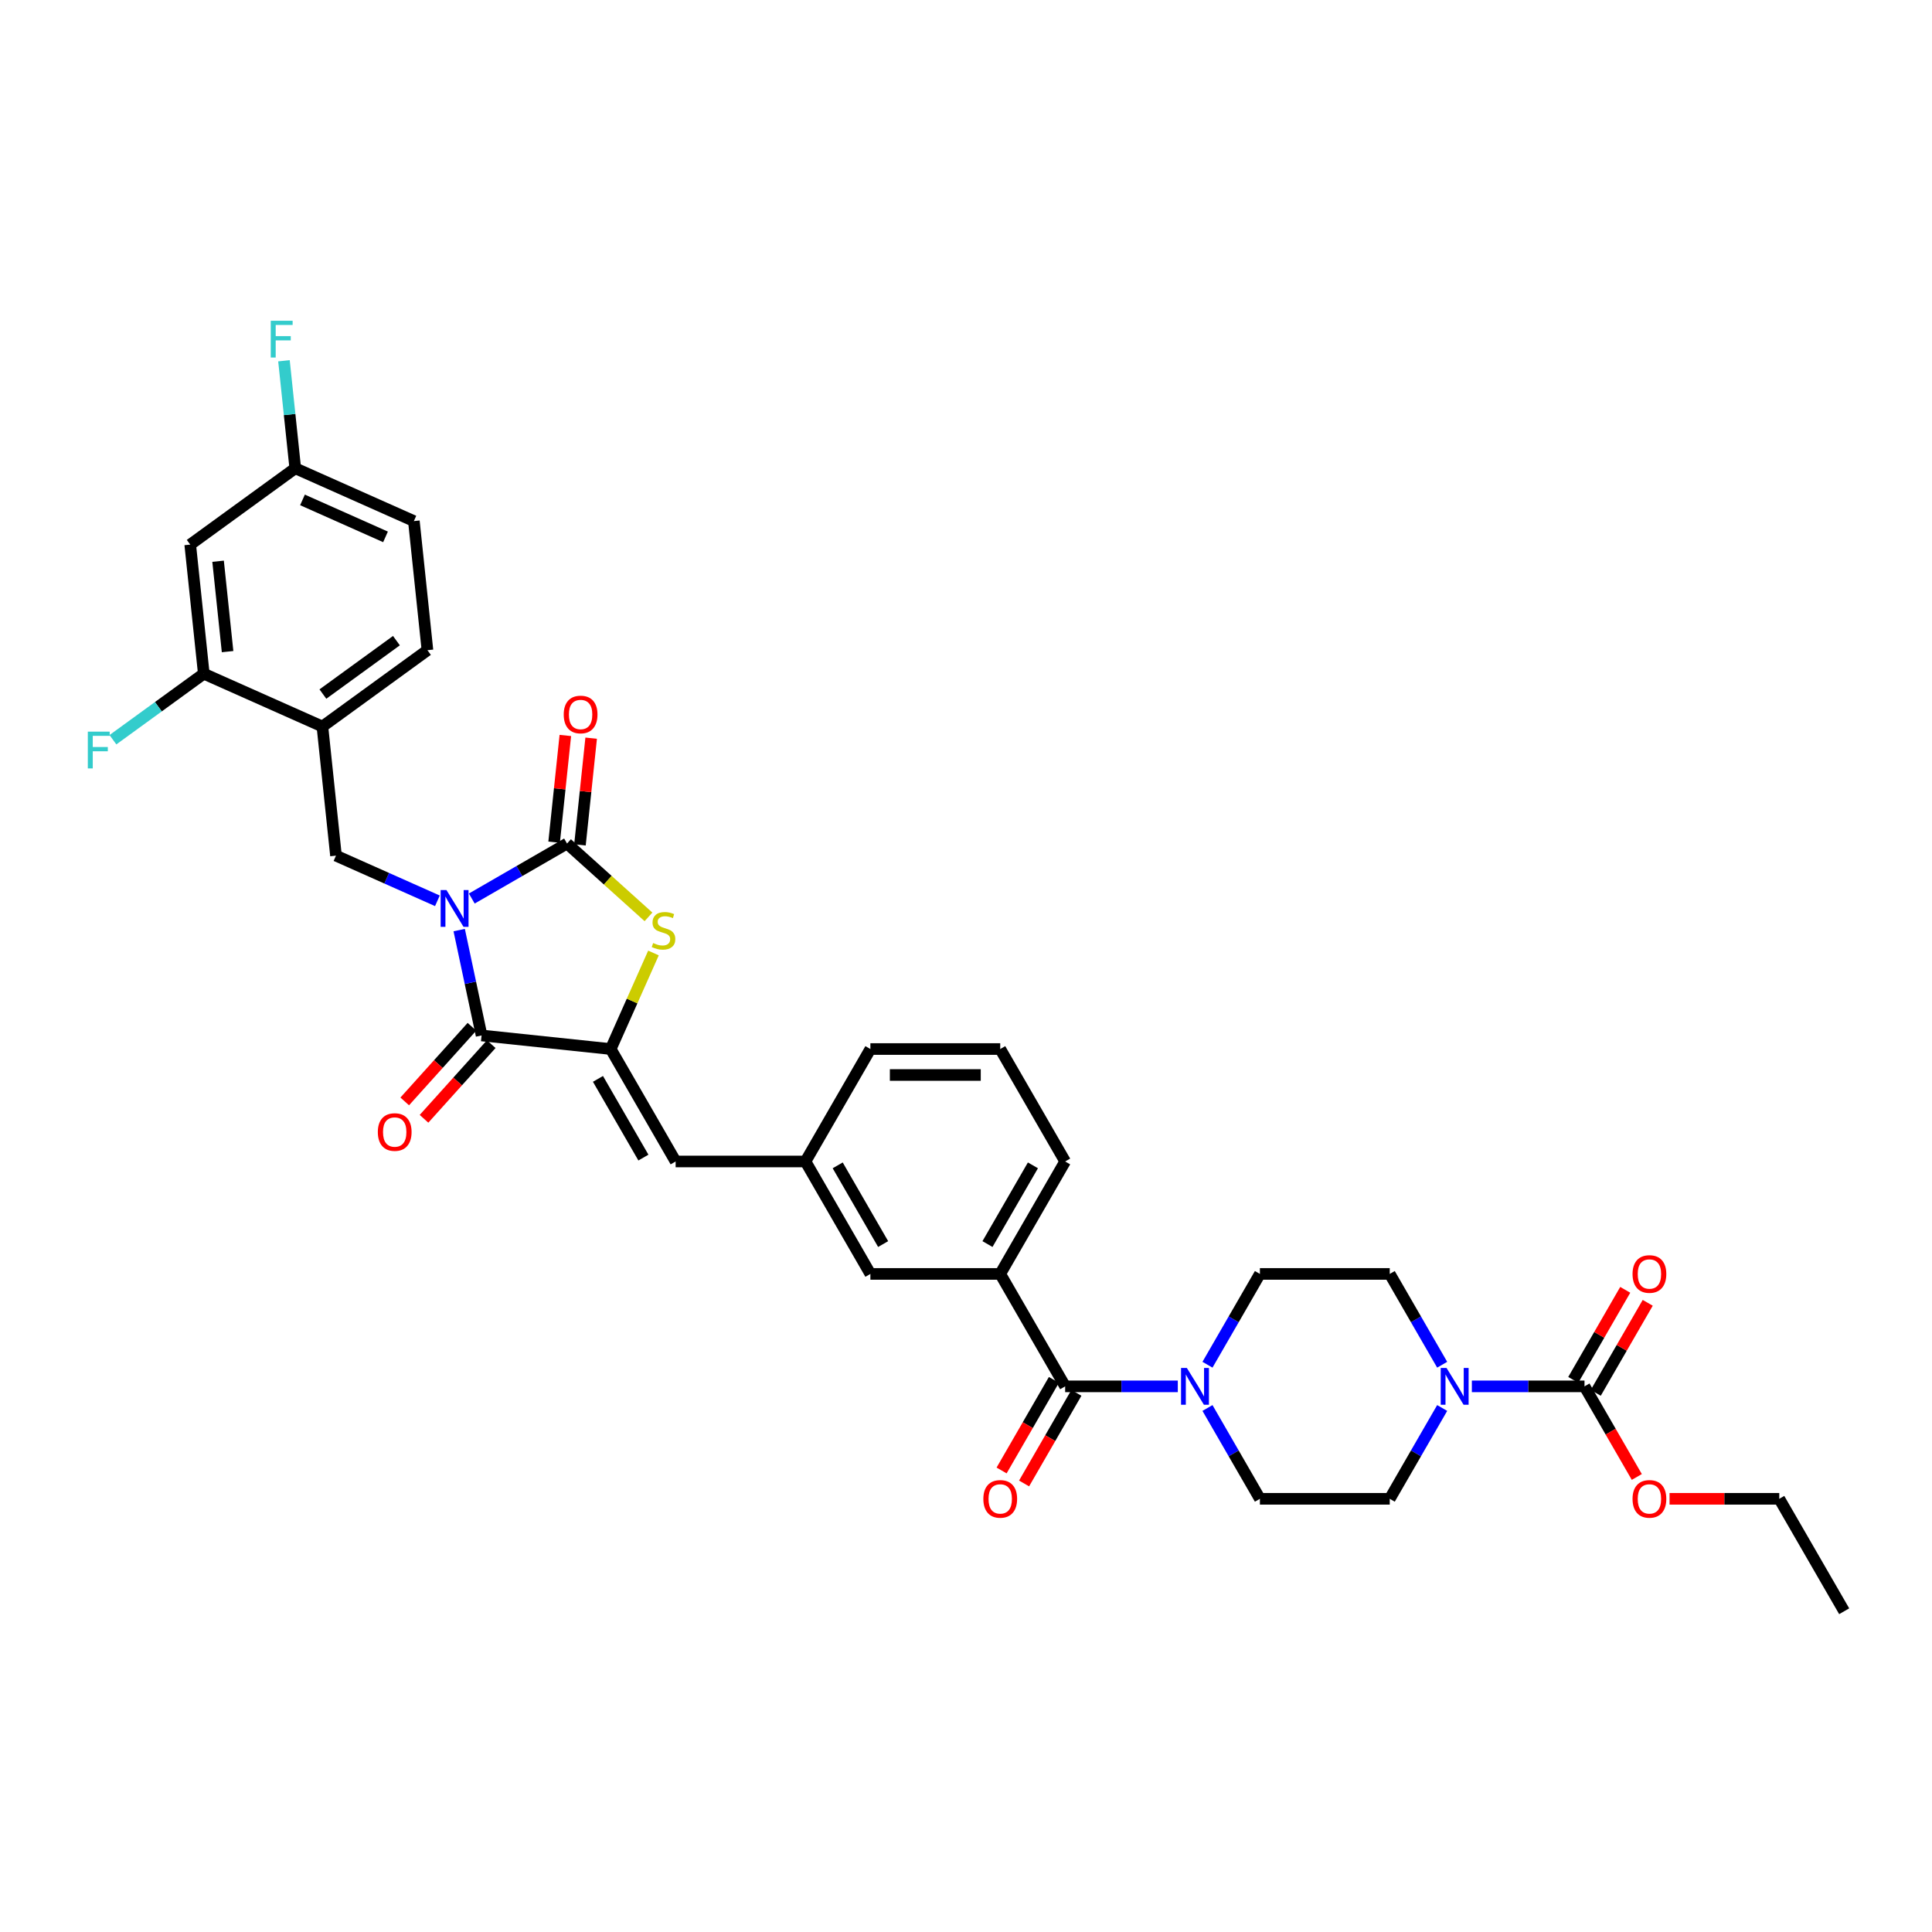 <?xml version='1.0' encoding='iso-8859-1'?>
<svg version='1.1' baseProfile='full'
              xmlns='http://www.w3.org/2000/svg'
                      xmlns:rdkit='http://www.rdkit.org/xml'
                      xmlns:xlink='http://www.w3.org/1999/xlink'
                  xml:space='preserve'
width='1000px' height='1000px' viewBox='0 0 1000 1000'>
<!-- END OF HEADER -->
<rect style='opacity:1.0;fill:#FFFFFF;stroke:none' width='1000' height='1000' x='0' y='0'> </rect>
<path class='bond-0' d='M 820.137,717.578 L 790.984,717.578' style='fill:none;fill-rule:evenodd;stroke:#000000;stroke-width:6px;stroke-linecap:butt;stroke-linejoin:miter;stroke-opacity:1' />
<path class='bond-0' d='M 790.984,717.578 L 761.83,717.578' style='fill:none;fill-rule:evenodd;stroke:#0000FF;stroke-width:6px;stroke-linecap:butt;stroke-linejoin:miter;stroke-opacity:1' />
<path class='bond-1' d='M 825.957,720.938 L 839.409,697.638' style='fill:none;fill-rule:evenodd;stroke:#000000;stroke-width:6px;stroke-linecap:butt;stroke-linejoin:miter;stroke-opacity:1' />
<path class='bond-1' d='M 839.409,697.638 L 852.862,674.337' style='fill:none;fill-rule:evenodd;stroke:#FF0000;stroke-width:6px;stroke-linecap:butt;stroke-linejoin:miter;stroke-opacity:1' />
<path class='bond-1' d='M 814.317,714.218 L 827.769,690.917' style='fill:none;fill-rule:evenodd;stroke:#000000;stroke-width:6px;stroke-linecap:butt;stroke-linejoin:miter;stroke-opacity:1' />
<path class='bond-1' d='M 827.769,690.917 L 841.222,667.617' style='fill:none;fill-rule:evenodd;stroke:#FF0000;stroke-width:6px;stroke-linecap:butt;stroke-linejoin:miter;stroke-opacity:1' />
<path class='bond-2' d='M 820.137,717.578 L 833.675,741.027' style='fill:none;fill-rule:evenodd;stroke:#000000;stroke-width:6px;stroke-linecap:butt;stroke-linejoin:miter;stroke-opacity:1' />
<path class='bond-2' d='M 833.675,741.027 L 847.213,764.475' style='fill:none;fill-rule:evenodd;stroke:#FF0000;stroke-width:6px;stroke-linecap:butt;stroke-linejoin:miter;stroke-opacity:1' />
<path class='bond-3' d='M 551.32,717.578 L 580.473,717.578' style='fill:none;fill-rule:evenodd;stroke:#000000;stroke-width:6px;stroke-linecap:butt;stroke-linejoin:miter;stroke-opacity:1' />
<path class='bond-3' d='M 580.473,717.578 L 609.626,717.578' style='fill:none;fill-rule:evenodd;stroke:#0000FF;stroke-width:6px;stroke-linecap:butt;stroke-linejoin:miter;stroke-opacity:1' />
<path class='bond-4' d='M 545.5,714.218 L 531.962,737.666' style='fill:none;fill-rule:evenodd;stroke:#000000;stroke-width:6px;stroke-linecap:butt;stroke-linejoin:miter;stroke-opacity:1' />
<path class='bond-4' d='M 531.962,737.666 L 518.424,761.115' style='fill:none;fill-rule:evenodd;stroke:#FF0000;stroke-width:6px;stroke-linecap:butt;stroke-linejoin:miter;stroke-opacity:1' />
<path class='bond-4' d='M 557.14,720.938 L 543.602,744.387' style='fill:none;fill-rule:evenodd;stroke:#000000;stroke-width:6px;stroke-linecap:butt;stroke-linejoin:miter;stroke-opacity:1' />
<path class='bond-4' d='M 543.602,744.387 L 530.064,767.835' style='fill:none;fill-rule:evenodd;stroke:#FF0000;stroke-width:6px;stroke-linecap:butt;stroke-linejoin:miter;stroke-opacity:1' />
<path class='bond-5' d='M 551.32,717.578 L 517.717,659.378' style='fill:none;fill-rule:evenodd;stroke:#000000;stroke-width:6px;stroke-linecap:butt;stroke-linejoin:miter;stroke-opacity:1' />
<path class='bond-6' d='M 624.988,728.774 L 638.557,752.277' style='fill:none;fill-rule:evenodd;stroke:#0000FF;stroke-width:6px;stroke-linecap:butt;stroke-linejoin:miter;stroke-opacity:1' />
<path class='bond-6' d='M 638.557,752.277 L 652.126,775.779' style='fill:none;fill-rule:evenodd;stroke:#000000;stroke-width:6px;stroke-linecap:butt;stroke-linejoin:miter;stroke-opacity:1' />
<path class='bond-7' d='M 624.988,706.382 L 638.557,682.88' style='fill:none;fill-rule:evenodd;stroke:#0000FF;stroke-width:6px;stroke-linecap:butt;stroke-linejoin:miter;stroke-opacity:1' />
<path class='bond-7' d='M 638.557,682.88 L 652.126,659.378' style='fill:none;fill-rule:evenodd;stroke:#000000;stroke-width:6px;stroke-linecap:butt;stroke-linejoin:miter;stroke-opacity:1' />
<path class='bond-8' d='M 746.468,728.774 L 732.899,752.277' style='fill:none;fill-rule:evenodd;stroke:#0000FF;stroke-width:6px;stroke-linecap:butt;stroke-linejoin:miter;stroke-opacity:1' />
<path class='bond-8' d='M 732.899,752.277 L 719.33,775.779' style='fill:none;fill-rule:evenodd;stroke:#000000;stroke-width:6px;stroke-linecap:butt;stroke-linejoin:miter;stroke-opacity:1' />
<path class='bond-9' d='M 746.468,706.382 L 732.899,682.88' style='fill:none;fill-rule:evenodd;stroke:#0000FF;stroke-width:6px;stroke-linecap:butt;stroke-linejoin:miter;stroke-opacity:1' />
<path class='bond-9' d='M 732.899,682.88 L 719.33,659.378' style='fill:none;fill-rule:evenodd;stroke:#000000;stroke-width:6px;stroke-linecap:butt;stroke-linejoin:miter;stroke-opacity:1' />
<path class='bond-10' d='M 214.221,269.707 L 152.827,242.373' style='fill:none;fill-rule:evenodd;stroke:#000000;stroke-width:6px;stroke-linecap:butt;stroke-linejoin:miter;stroke-opacity:1' />
<path class='bond-10' d='M 199.545,277.886 L 156.569,258.752' style='fill:none;fill-rule:evenodd;stroke:#000000;stroke-width:6px;stroke-linecap:butt;stroke-linejoin:miter;stroke-opacity:1' />
<path class='bond-11' d='M 214.221,269.707 L 221.246,336.543' style='fill:none;fill-rule:evenodd;stroke:#000000;stroke-width:6px;stroke-linecap:butt;stroke-linejoin:miter;stroke-opacity:1' />
<path class='bond-12' d='M 249.268,535.951 L 316.104,542.976' style='fill:none;fill-rule:evenodd;stroke:#000000;stroke-width:6px;stroke-linecap:butt;stroke-linejoin:miter;stroke-opacity:1' />
<path class='bond-13' d='M 249.268,535.951 L 243.472,508.682' style='fill:none;fill-rule:evenodd;stroke:#000000;stroke-width:6px;stroke-linecap:butt;stroke-linejoin:miter;stroke-opacity:1' />
<path class='bond-13' d='M 243.472,508.682 L 237.676,481.412' style='fill:none;fill-rule:evenodd;stroke:#0000FF;stroke-width:6px;stroke-linecap:butt;stroke-linejoin:miter;stroke-opacity:1' />
<path class='bond-14' d='M 244.274,531.455 L 226.879,550.774' style='fill:none;fill-rule:evenodd;stroke:#000000;stroke-width:6px;stroke-linecap:butt;stroke-linejoin:miter;stroke-opacity:1' />
<path class='bond-14' d='M 226.879,550.774 L 209.484,570.093' style='fill:none;fill-rule:evenodd;stroke:#FF0000;stroke-width:6px;stroke-linecap:butt;stroke-linejoin:miter;stroke-opacity:1' />
<path class='bond-14' d='M 254.263,540.448 L 236.867,559.768' style='fill:none;fill-rule:evenodd;stroke:#000000;stroke-width:6px;stroke-linecap:butt;stroke-linejoin:miter;stroke-opacity:1' />
<path class='bond-14' d='M 236.867,559.768 L 219.472,579.087' style='fill:none;fill-rule:evenodd;stroke:#FF0000;stroke-width:6px;stroke-linecap:butt;stroke-linejoin:miter;stroke-opacity:1' />
<path class='bond-15' d='M 244.194,465.079 L 268.845,450.846' style='fill:none;fill-rule:evenodd;stroke:#0000FF;stroke-width:6px;stroke-linecap:butt;stroke-linejoin:miter;stroke-opacity:1' />
<path class='bond-15' d='M 268.845,450.846 L 293.496,436.614' style='fill:none;fill-rule:evenodd;stroke:#000000;stroke-width:6px;stroke-linecap:butt;stroke-linejoin:miter;stroke-opacity:1' />
<path class='bond-16' d='M 226.398,466.254 L 200.15,454.568' style='fill:none;fill-rule:evenodd;stroke:#0000FF;stroke-width:6px;stroke-linecap:butt;stroke-linejoin:miter;stroke-opacity:1' />
<path class='bond-16' d='M 200.15,454.568 L 173.902,442.881' style='fill:none;fill-rule:evenodd;stroke:#000000;stroke-width:6px;stroke-linecap:butt;stroke-linejoin:miter;stroke-opacity:1' />
<path class='bond-17' d='M 300.18,437.316 L 303.083,409.698' style='fill:none;fill-rule:evenodd;stroke:#000000;stroke-width:6px;stroke-linecap:butt;stroke-linejoin:miter;stroke-opacity:1' />
<path class='bond-17' d='M 303.083,409.698 L 305.986,382.079' style='fill:none;fill-rule:evenodd;stroke:#FF0000;stroke-width:6px;stroke-linecap:butt;stroke-linejoin:miter;stroke-opacity:1' />
<path class='bond-17' d='M 286.813,435.911 L 289.716,408.293' style='fill:none;fill-rule:evenodd;stroke:#000000;stroke-width:6px;stroke-linecap:butt;stroke-linejoin:miter;stroke-opacity:1' />
<path class='bond-17' d='M 289.716,408.293 L 292.618,380.674' style='fill:none;fill-rule:evenodd;stroke:#FF0000;stroke-width:6px;stroke-linecap:butt;stroke-linejoin:miter;stroke-opacity:1' />
<path class='bond-18' d='M 293.496,436.614 L 314.577,455.594' style='fill:none;fill-rule:evenodd;stroke:#000000;stroke-width:6px;stroke-linecap:butt;stroke-linejoin:miter;stroke-opacity:1' />
<path class='bond-18' d='M 314.577,455.594 L 335.657,474.575' style='fill:none;fill-rule:evenodd;stroke:#CCCC00;stroke-width:6px;stroke-linecap:butt;stroke-linejoin:miter;stroke-opacity:1' />
<path class='bond-19' d='M 152.827,242.373 L 98.458,281.875' style='fill:none;fill-rule:evenodd;stroke:#000000;stroke-width:6px;stroke-linecap:butt;stroke-linejoin:miter;stroke-opacity:1' />
<path class='bond-20' d='M 152.827,242.373 L 149.903,214.553' style='fill:none;fill-rule:evenodd;stroke:#000000;stroke-width:6px;stroke-linecap:butt;stroke-linejoin:miter;stroke-opacity:1' />
<path class='bond-20' d='M 149.903,214.553 L 146.979,186.733' style='fill:none;fill-rule:evenodd;stroke:#33CCCC;stroke-width:6px;stroke-linecap:butt;stroke-linejoin:miter;stroke-opacity:1' />
<path class='bond-21' d='M 221.246,336.543 L 166.877,376.045' style='fill:none;fill-rule:evenodd;stroke:#000000;stroke-width:6px;stroke-linecap:butt;stroke-linejoin:miter;stroke-opacity:1' />
<path class='bond-21' d='M 205.19,331.595 L 167.132,359.246' style='fill:none;fill-rule:evenodd;stroke:#000000;stroke-width:6px;stroke-linecap:butt;stroke-linejoin:miter;stroke-opacity:1' />
<path class='bond-22' d='M 517.717,659.378 L 551.32,601.177' style='fill:none;fill-rule:evenodd;stroke:#000000;stroke-width:6px;stroke-linecap:butt;stroke-linejoin:miter;stroke-opacity:1' />
<path class='bond-22' d='M 511.118,643.927 L 534.639,603.187' style='fill:none;fill-rule:evenodd;stroke:#000000;stroke-width:6px;stroke-linecap:butt;stroke-linejoin:miter;stroke-opacity:1' />
<path class='bond-23' d='M 517.717,659.378 L 450.513,659.378' style='fill:none;fill-rule:evenodd;stroke:#000000;stroke-width:6px;stroke-linecap:butt;stroke-linejoin:miter;stroke-opacity:1' />
<path class='bond-24' d='M 316.104,542.976 L 327.172,518.119' style='fill:none;fill-rule:evenodd;stroke:#000000;stroke-width:6px;stroke-linecap:butt;stroke-linejoin:miter;stroke-opacity:1' />
<path class='bond-24' d='M 327.172,518.119 L 338.239,493.262' style='fill:none;fill-rule:evenodd;stroke:#CCCC00;stroke-width:6px;stroke-linecap:butt;stroke-linejoin:miter;stroke-opacity:1' />
<path class='bond-25' d='M 316.104,542.976 L 349.707,601.177' style='fill:none;fill-rule:evenodd;stroke:#000000;stroke-width:6px;stroke-linecap:butt;stroke-linejoin:miter;stroke-opacity:1' />
<path class='bond-25' d='M 309.505,558.427 L 333.026,599.167' style='fill:none;fill-rule:evenodd;stroke:#000000;stroke-width:6px;stroke-linecap:butt;stroke-linejoin:miter;stroke-opacity:1' />
<path class='bond-26' d='M 349.707,601.177 L 416.911,601.177' style='fill:none;fill-rule:evenodd;stroke:#000000;stroke-width:6px;stroke-linecap:butt;stroke-linejoin:miter;stroke-opacity:1' />
<path class='bond-27' d='M 551.32,601.177 L 517.717,542.976' style='fill:none;fill-rule:evenodd;stroke:#000000;stroke-width:6px;stroke-linecap:butt;stroke-linejoin:miter;stroke-opacity:1' />
<path class='bond-28' d='M 517.717,542.976 L 450.513,542.976' style='fill:none;fill-rule:evenodd;stroke:#000000;stroke-width:6px;stroke-linecap:butt;stroke-linejoin:miter;stroke-opacity:1' />
<path class='bond-28' d='M 507.637,556.417 L 460.594,556.417' style='fill:none;fill-rule:evenodd;stroke:#000000;stroke-width:6px;stroke-linecap:butt;stroke-linejoin:miter;stroke-opacity:1' />
<path class='bond-29' d='M 450.513,542.976 L 416.911,601.177' style='fill:none;fill-rule:evenodd;stroke:#000000;stroke-width:6px;stroke-linecap:butt;stroke-linejoin:miter;stroke-opacity:1' />
<path class='bond-30' d='M 416.911,601.177 L 450.513,659.378' style='fill:none;fill-rule:evenodd;stroke:#000000;stroke-width:6px;stroke-linecap:butt;stroke-linejoin:miter;stroke-opacity:1' />
<path class='bond-30' d='M 433.591,603.187 L 457.113,643.927' style='fill:none;fill-rule:evenodd;stroke:#000000;stroke-width:6px;stroke-linecap:butt;stroke-linejoin:miter;stroke-opacity:1' />
<path class='bond-31' d='M 98.458,281.875 L 105.483,348.711' style='fill:none;fill-rule:evenodd;stroke:#000000;stroke-width:6px;stroke-linecap:butt;stroke-linejoin:miter;stroke-opacity:1' />
<path class='bond-31' d='M 112.879,290.495 L 117.796,337.28' style='fill:none;fill-rule:evenodd;stroke:#000000;stroke-width:6px;stroke-linecap:butt;stroke-linejoin:miter;stroke-opacity:1' />
<path class='bond-32' d='M 166.877,376.045 L 105.483,348.711' style='fill:none;fill-rule:evenodd;stroke:#000000;stroke-width:6px;stroke-linecap:butt;stroke-linejoin:miter;stroke-opacity:1' />
<path class='bond-33' d='M 166.877,376.045 L 173.902,442.881' style='fill:none;fill-rule:evenodd;stroke:#000000;stroke-width:6px;stroke-linecap:butt;stroke-linejoin:miter;stroke-opacity:1' />
<path class='bond-34' d='M 105.483,348.711 L 81.967,365.796' style='fill:none;fill-rule:evenodd;stroke:#000000;stroke-width:6px;stroke-linecap:butt;stroke-linejoin:miter;stroke-opacity:1' />
<path class='bond-34' d='M 81.967,365.796 L 58.452,382.881' style='fill:none;fill-rule:evenodd;stroke:#33CCCC;stroke-width:6px;stroke-linecap:butt;stroke-linejoin:miter;stroke-opacity:1' />
<path class='bond-35' d='M 864.156,775.779 L 892.549,775.779' style='fill:none;fill-rule:evenodd;stroke:#FF0000;stroke-width:6px;stroke-linecap:butt;stroke-linejoin:miter;stroke-opacity:1' />
<path class='bond-35' d='M 892.549,775.779 L 920.943,775.779' style='fill:none;fill-rule:evenodd;stroke:#000000;stroke-width:6px;stroke-linecap:butt;stroke-linejoin:miter;stroke-opacity:1' />
<path class='bond-36' d='M 719.33,775.779 L 652.126,775.779' style='fill:none;fill-rule:evenodd;stroke:#000000;stroke-width:6px;stroke-linecap:butt;stroke-linejoin:miter;stroke-opacity:1' />
<path class='bond-37' d='M 719.33,659.378 L 652.126,659.378' style='fill:none;fill-rule:evenodd;stroke:#000000;stroke-width:6px;stroke-linecap:butt;stroke-linejoin:miter;stroke-opacity:1' />
<path class='bond-38' d='M 920.943,775.779 L 954.545,833.979' style='fill:none;fill-rule:evenodd;stroke:#000000;stroke-width:6px;stroke-linecap:butt;stroke-linejoin:miter;stroke-opacity:1' />
<path  class='atom-2' d='M 614.317 708.062
L 620.553 718.143
Q 621.172 719.137, 622.166 720.938
Q 623.161 722.739, 623.215 722.847
L 623.215 708.062
L 625.742 708.062
L 625.742 727.094
L 623.134 727.094
L 616.441 716.073
Q 615.661 714.782, 614.828 713.304
Q 614.021 711.826, 613.779 711.369
L 613.779 727.094
L 611.306 727.094
L 611.306 708.062
L 614.317 708.062
' fill='#0000FF'/>
<path  class='atom-3' d='M 508.981 775.833
Q 508.981 771.263, 511.239 768.709
Q 513.497 766.155, 517.717 766.155
Q 521.938 766.155, 524.196 768.709
Q 526.454 771.263, 526.454 775.833
Q 526.454 780.456, 524.169 783.091
Q 521.884 785.698, 517.717 785.698
Q 513.524 785.698, 511.239 783.091
Q 508.981 780.483, 508.981 775.833
M 517.717 783.548
Q 520.621 783.548, 522.18 781.612
Q 523.766 779.65, 523.766 775.833
Q 523.766 772.096, 522.18 770.214
Q 520.621 768.306, 517.717 768.306
Q 514.814 768.306, 513.228 770.187
Q 511.669 772.069, 511.669 775.833
Q 511.669 779.677, 513.228 781.612
Q 514.814 783.548, 517.717 783.548
' fill='#FF0000'/>
<path  class='atom-4' d='M 748.726 708.062
L 754.962 718.143
Q 755.58 719.137, 756.575 720.938
Q 757.57 722.739, 757.623 722.847
L 757.623 708.062
L 760.15 708.062
L 760.15 727.094
L 757.543 727.094
L 750.849 716.073
Q 750.07 714.782, 749.236 713.304
Q 748.43 711.826, 748.188 711.369
L 748.188 727.094
L 745.715 727.094
L 745.715 708.062
L 748.726 708.062
' fill='#0000FF'/>
<path  class='atom-7' d='M 231.089 460.7
L 237.325 470.78
Q 237.944 471.775, 238.938 473.576
Q 239.933 475.377, 239.987 475.485
L 239.987 460.7
L 242.513 460.7
L 242.513 479.732
L 239.906 479.732
L 233.212 468.71
Q 232.433 467.42, 231.6 465.942
Q 230.793 464.463, 230.551 464.006
L 230.551 479.732
L 228.078 479.732
L 228.078 460.7
L 231.089 460.7
' fill='#0000FF'/>
<path  class='atom-9' d='M 291.785 369.831
Q 291.785 365.261, 294.043 362.708
Q 296.301 360.154, 300.521 360.154
Q 304.742 360.154, 307 362.708
Q 309.258 365.261, 309.258 369.831
Q 309.258 374.455, 306.973 377.089
Q 304.688 379.697, 300.521 379.697
Q 296.328 379.697, 294.043 377.089
Q 291.785 374.482, 291.785 369.831
M 300.521 377.546
Q 303.424 377.546, 304.984 375.611
Q 306.57 373.648, 306.57 369.831
Q 306.57 366.095, 304.984 364.213
Q 303.424 362.304, 300.521 362.304
Q 297.618 362.304, 296.032 364.186
Q 294.473 366.068, 294.473 369.831
Q 294.473 373.675, 296.032 375.611
Q 297.618 377.546, 300.521 377.546
' fill='#FF0000'/>
<path  class='atom-10' d='M 195.563 585.948
Q 195.563 581.378, 197.821 578.824
Q 200.079 576.27, 204.3 576.27
Q 208.52 576.27, 210.778 578.824
Q 213.036 581.378, 213.036 585.948
Q 213.036 590.571, 210.751 593.206
Q 208.467 595.813, 204.3 595.813
Q 200.106 595.813, 197.821 593.206
Q 195.563 590.598, 195.563 585.948
M 204.3 593.663
Q 207.203 593.663, 208.762 591.727
Q 210.348 589.765, 210.348 585.948
Q 210.348 582.211, 208.762 580.33
Q 207.203 578.421, 204.3 578.421
Q 201.397 578.421, 199.811 580.303
Q 198.251 582.184, 198.251 585.948
Q 198.251 589.792, 199.811 591.727
Q 201.397 593.663, 204.3 593.663
' fill='#FF0000'/>
<path  class='atom-18' d='M 338.063 488.114
Q 338.278 488.195, 339.165 488.571
Q 340.052 488.948, 341.02 489.19
Q 342.014 489.405, 342.982 489.405
Q 344.783 489.405, 345.831 488.544
Q 346.88 487.657, 346.88 486.125
Q 346.88 485.077, 346.342 484.432
Q 345.831 483.786, 345.025 483.437
Q 344.218 483.087, 342.874 482.684
Q 341.181 482.173, 340.159 481.69
Q 339.165 481.206, 338.439 480.184
Q 337.74 479.163, 337.74 477.442
Q 337.74 475.05, 339.353 473.571
Q 340.993 472.093, 344.218 472.093
Q 346.423 472.093, 348.923 473.141
L 348.305 475.211
Q 346.02 474.27, 344.299 474.27
Q 342.444 474.27, 341.423 475.05
Q 340.401 475.802, 340.428 477.12
Q 340.428 478.141, 340.939 478.759
Q 341.477 479.378, 342.229 479.727
Q 343.009 480.077, 344.299 480.48
Q 346.02 481.018, 347.041 481.555
Q 348.063 482.093, 348.788 483.195
Q 349.541 484.27, 349.541 486.125
Q 349.541 488.759, 347.767 490.184
Q 346.02 491.582, 343.089 491.582
Q 341.396 491.582, 340.106 491.206
Q 338.842 490.856, 337.337 490.238
L 338.063 488.114
' fill='#CCCC00'/>
<path  class='atom-24' d='M 140.144 166.021
L 151.461 166.021
L 151.461 168.198
L 142.698 168.198
L 142.698 173.978
L 150.493 173.978
L 150.493 176.182
L 142.698 176.182
L 142.698 185.053
L 140.144 185.053
L 140.144 166.021
' fill='#33CCCC'/>
<path  class='atom-27' d='M 45.455 378.696
L 56.772 378.696
L 56.772 380.874
L 48.008 380.874
L 48.008 386.653
L 55.804 386.653
L 55.804 388.858
L 48.008 388.858
L 48.008 397.729
L 45.455 397.729
L 45.455 378.696
' fill='#33CCCC'/>
<path  class='atom-28' d='M 845.002 659.431
Q 845.002 654.861, 847.26 652.308
Q 849.519 649.754, 853.739 649.754
Q 857.959 649.754, 860.217 652.308
Q 862.476 654.861, 862.476 659.431
Q 862.476 664.055, 860.191 666.689
Q 857.906 669.297, 853.739 669.297
Q 849.545 669.297, 847.26 666.689
Q 845.002 664.082, 845.002 659.431
M 853.739 667.146
Q 856.642 667.146, 858.201 665.211
Q 859.787 663.249, 859.787 659.431
Q 859.787 655.695, 858.201 653.813
Q 856.642 651.904, 853.739 651.904
Q 850.836 651.904, 849.25 653.786
Q 847.691 655.668, 847.691 659.431
Q 847.691 663.275, 849.25 665.211
Q 850.836 667.146, 853.739 667.146
' fill='#FF0000'/>
<path  class='atom-29' d='M 845.002 775.833
Q 845.002 771.263, 847.26 768.709
Q 849.519 766.155, 853.739 766.155
Q 857.959 766.155, 860.217 768.709
Q 862.476 771.263, 862.476 775.833
Q 862.476 780.456, 860.191 783.091
Q 857.906 785.698, 853.739 785.698
Q 849.545 785.698, 847.26 783.091
Q 845.002 780.483, 845.002 775.833
M 853.739 783.548
Q 856.642 783.548, 858.201 781.612
Q 859.787 779.65, 859.787 775.833
Q 859.787 772.096, 858.201 770.214
Q 856.642 768.306, 853.739 768.306
Q 850.836 768.306, 849.25 770.187
Q 847.691 772.069, 847.691 775.833
Q 847.691 779.677, 849.25 781.612
Q 850.836 783.548, 853.739 783.548
' fill='#FF0000'/>
</svg>
